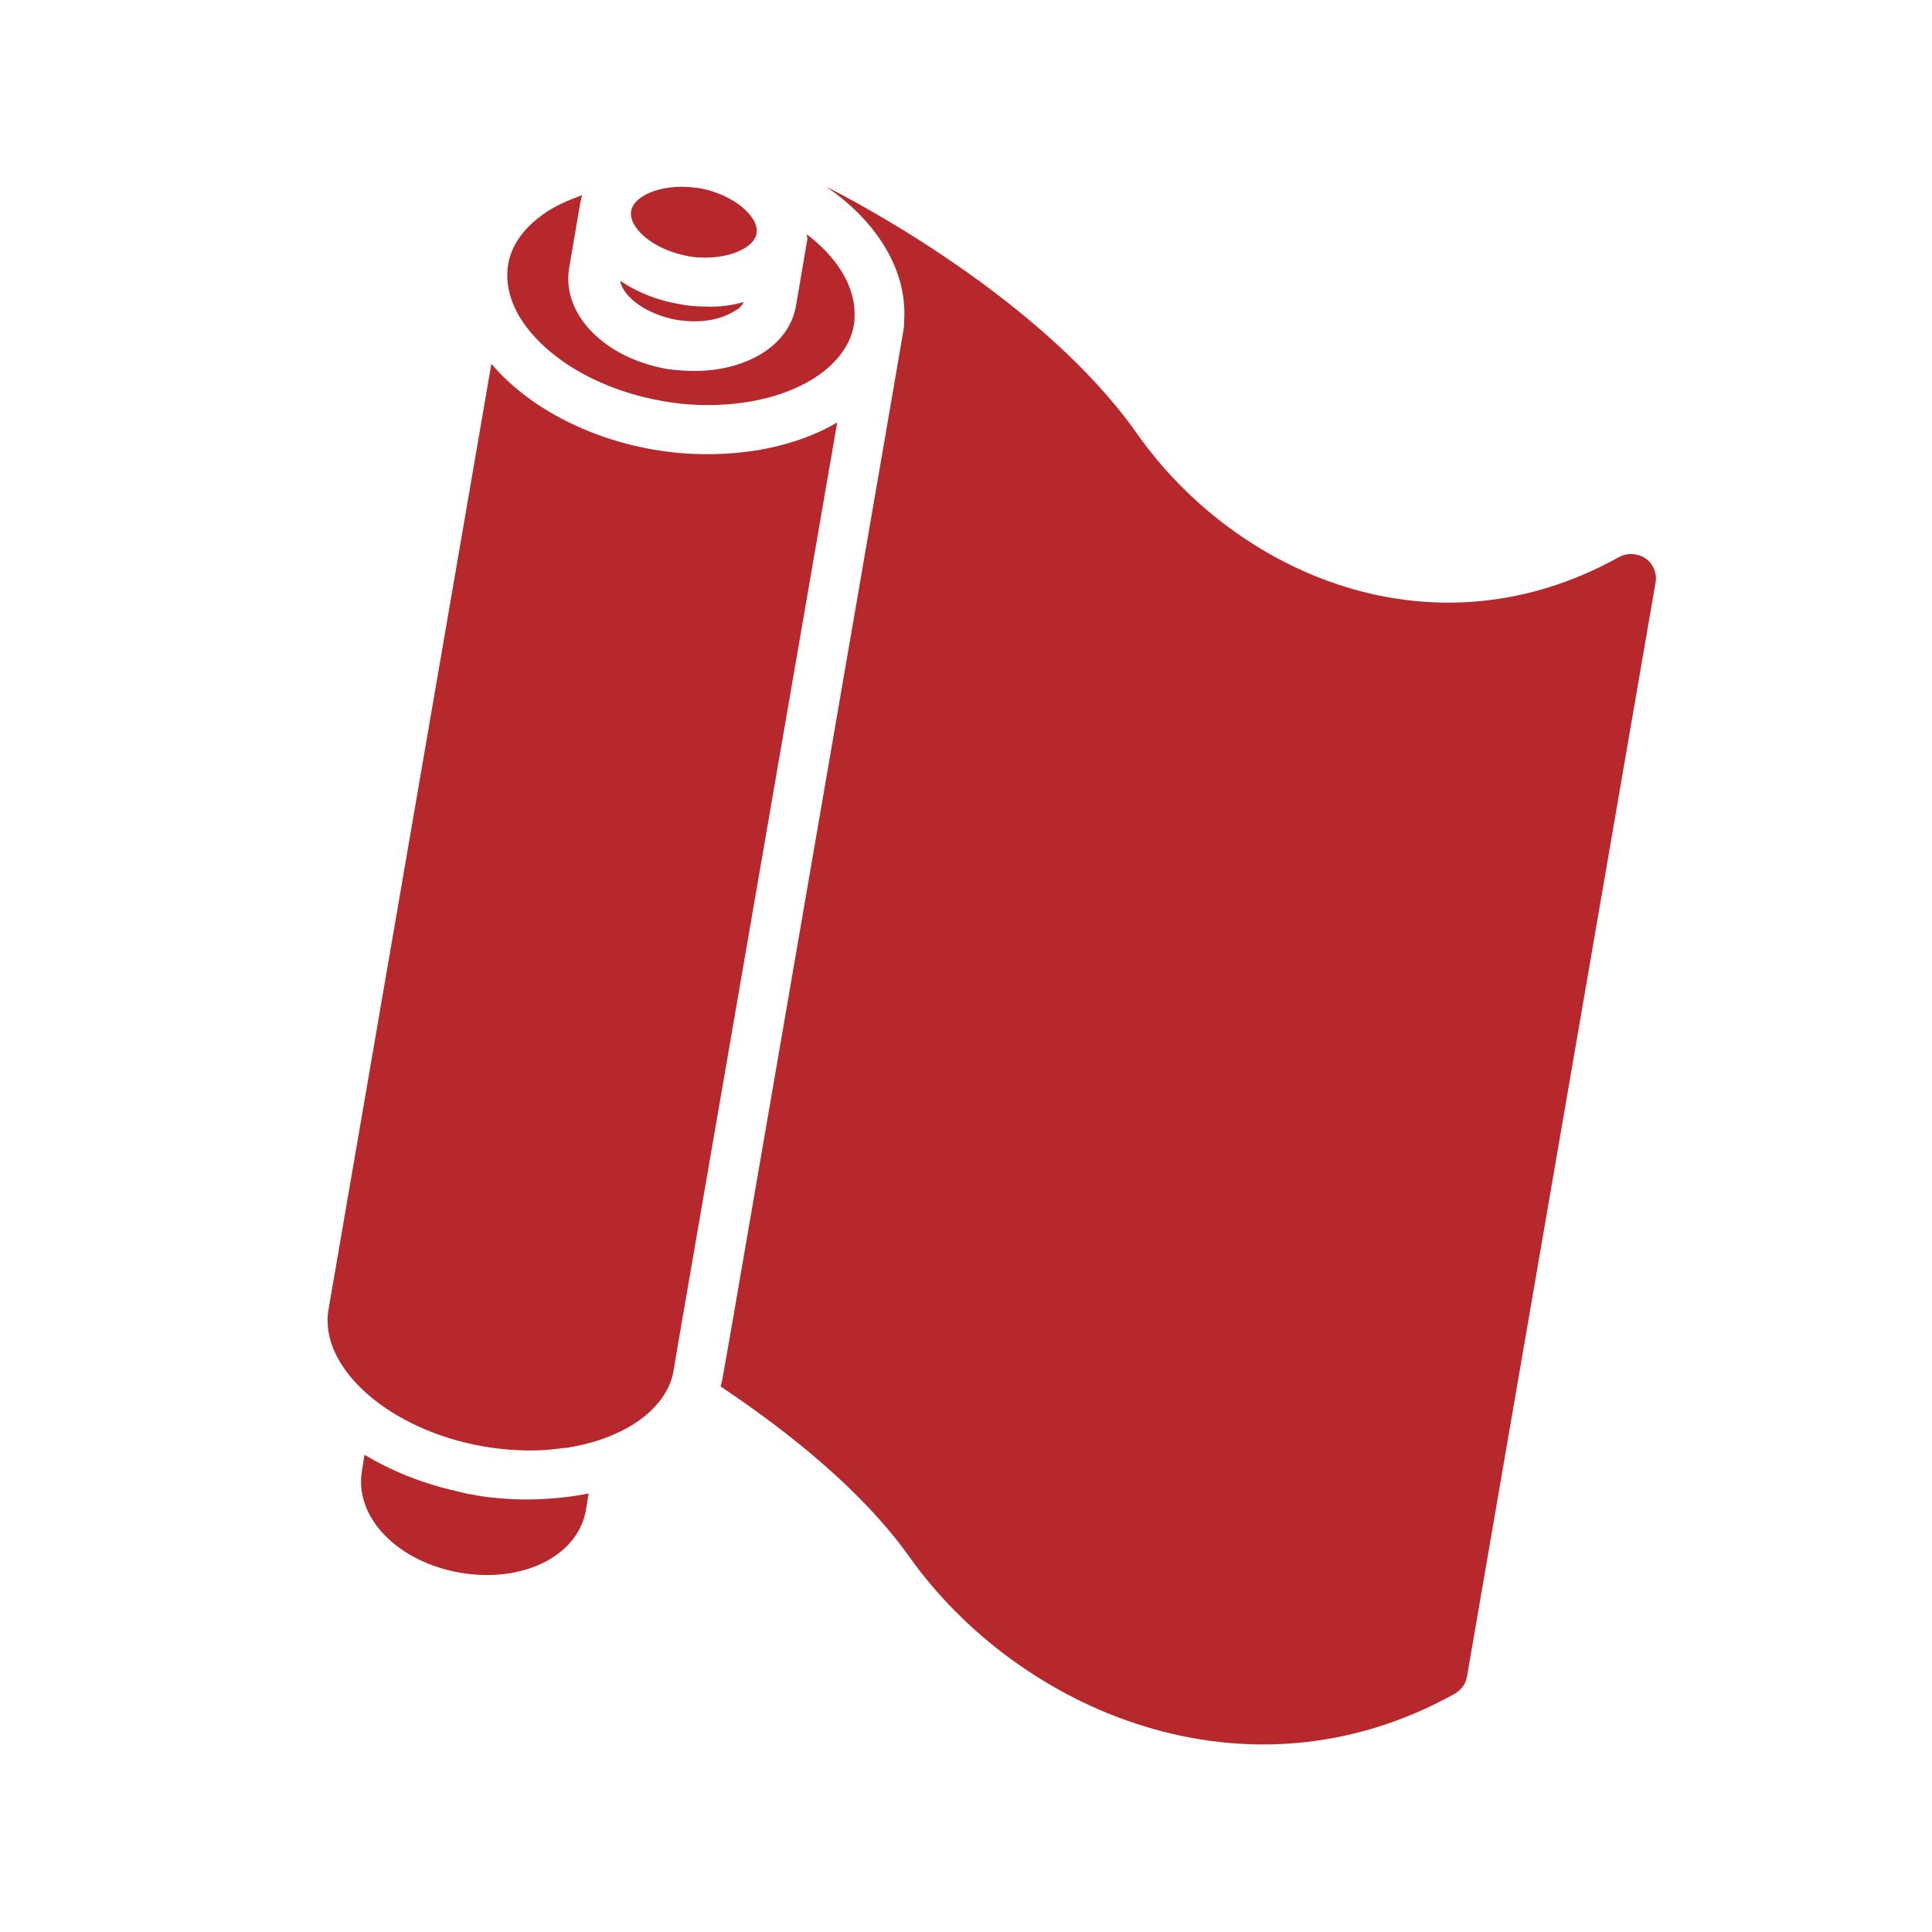 <?xml version="1.0" encoding="utf-8"?>
<!-- Generator: Adobe Illustrator 26.0.2, SVG Export Plug-In . SVG Version: 6.00 Build 0)  -->
<svg version="1.1" id="レイヤー_1" xmlns="http://www.w3.org/2000/svg" xmlns:xlink="http://www.w3.org/1999/xlink" x="0px"
	 y="0px" viewBox="0 0 300 300" style="enable-background:new 0 0 300 300;" xml:space="preserve">
<style type="text/css">
	.st0{fill:#484F4F;}
	.st1{fill:#B6282C;}
	.st2{fill:#FFFFFF;}
	.st3{fill:none;}
</style>
<g>
	<path class="st3" d="M98,32.8c0.2-1,0.9-1.7,1.5-2.1c1.6-1.1,3.9-1.7,6.4-1.7c-2.6-0.1-5.1,0.5-6.7,1.7c-0.6,0.4-1.4,1.2-1.5,2.1
		c-0.4,2.5,3.3,6,9,7c1.1,0.2,2.2,0.3,3.2,0.2c-0.9,0-1.9-0.1-2.9-0.2C101.3,38.8,97.6,35.3,98,32.8z"/>
	<path class="st3" d="M130.1,65.5c-5.1,3.1-11.6,4.8-18.6,5c7-0.2,13.4-1.9,18.6-4.9L130.1,65.5z"/>
	<path class="st3" d="M96.3,43.7c-0.1-0.1-0.3-0.2-0.4-0.3c0.2,2.4,3.8,5.4,9,6.3c1,0.2,1.9,0.2,2.9,0.2c-0.8,0-1.7-0.1-2.6-0.2
		C100.3,48.9,96.8,46.1,96.3,43.7z"/>
	<path class="st3" d="M81.5,50.3c-1.5-2.1-3.1-5.4-2.5-9.2c0.6-3.8,3.3-6.3,5.4-7.8c1.7-1.2,3.8-2.2,6.1-3c0-0.1,0-0.1,0.1-0.2
		C88.1,31,86,32,84.1,33.3c-2.1,1.5-4.8,4.1-5.4,7.8c-0.6,3.8,1,7.1,2.5,9.2c4.2,5.9,12.3,10.4,21.6,12c2.4,0.4,4.8,0.6,7.2,0.6
		c-2.2,0-4.5-0.2-6.9-0.6C93.7,60.7,85.6,56.2,81.5,50.3z"/>
	<path class="st3" d="M76.1,232.5C76.1,232.5,76.1,232.5,76.1,232.5C76.1,232.5,76.1,232.5,76.1,232.5z"/>
	<path class="st3" d="M115.5,46.9C115.6,46.9,115.6,46.9,115.5,46.9c-1.8,0.4-3.8,0.7-5.9,0.7C111.7,47.7,113.7,47.4,115.5,46.9z"/>
	<path class="st3" d="M125,37.5C125,37.5,125,37.5,125,37.5l-1.7,10c-0.5,2.8-2.1,5.2-4.7,7c-2.8,2-6.6,3-10.7,3.1
		c4.2,0,8.1-1,11-3.1c2.6-1.8,4.2-4.2,4.7-7l1.7-10c0,0,0,0,0,0v0c0-0.3,0.1-0.5,0.1-0.8c0-0.1,0-0.2,0-0.3
		c-0.1-0.1-0.2-0.1-0.2-0.2C125.1,36.7,125.1,37.1,125,37.5L125,37.5z"/>
	<polygon class="st3" points="113.4,207.2 138,64.6 113.4,207.2 	"/>
	<path class="st3" d="M75.1,224.6c-14.6-2.5-25.7-12.2-24.1-21.2L76.3,56.5c-0.1-0.1-0.2-0.2-0.2-0.3L50.7,203.4
		c-1.5,9,9.5,18.7,24.1,21.2c3,0.5,6,0.7,8.8,0.6C80.9,225.3,78,225.1,75.1,224.6z"/>
	<path class="st3" d="M140.4,49.8c0,0.1,0,0.2,0,0.3C140.4,50,140.4,49.9,140.4,49.8z"/>
	<path class="st3" d="M71.2,231.7c-0.1,0-0.3-0.1-0.4-0.1C70.9,231.6,71,231.6,71.2,231.7z"/>
	<path class="st1" d="M117.5,36.2c0-0.1,0-0.3,0-0.4c0-0.8-0.4-1.6-0.8-2.1c-1.5-2.1-4.7-3.9-8.2-4.5c-0.9-0.1-1.7-0.2-2.6-0.2
		c-2.5,0-4.9,0.6-6.4,1.7c-0.6,0.4-1.4,1.2-1.5,2.1c-0.4,2.5,3.3,6,9,7c1,0.2,1.9,0.2,2.9,0.2C114,39.9,117.2,38.2,117.5,36.2z"/>
	<path class="st1" d="M115.5,46.9c-1.8,0.5-3.8,0.8-5.9,0.7c-1.4,0-2.8-0.1-4.2-0.4c-3.5-0.6-6.6-1.9-9.1-3.6
		c0.4,2.4,3.9,5.2,8.9,6.1c0.9,0.1,1.7,0.2,2.6,0.2c2.5,0,4.8-0.6,6.4-1.7C114.7,48,115.2,47.5,115.5,46.9z"/>
	<path class="st1" d="M125.3,37.5L125.3,37.5C125.3,37.5,125.3,37.5,125.3,37.5l-1.7,10c-0.5,2.8-2.1,5.2-4.7,7
		c-2.9,2-6.8,3.1-11,3.1c-1.4,0-2.9-0.1-4.3-0.3c-9.8-1.7-16.5-8.6-15.2-15.8l1.7-10c0.1-0.4,0.2-0.8,0.3-1.2
		c-2.2,0.8-4.3,1.7-6.1,3c-2.1,1.5-4.8,4.1-5.4,7.8c-0.6,3.8,1,7.1,2.5,9.2c4.2,5.9,12.3,10.4,21.6,12c2.3,0.4,4.6,0.6,6.9,0.6
		c6.7,0,12.9-1.6,17.3-4.7c2.1-1.5,4.8-4.1,5.4-7.8c0.1-0.6,0.1-1.1,0.1-1.7c0-4.4-2.8-8.8-7.4-12.3c0,0.1,0,0.2,0,0.3
		C125.4,37,125.4,37.3,125.3,37.5z"/>
	<path class="st1" d="M88.1,224.8c4.3-0.7,8.1-2.1,11.1-4.2c2.1-1.5,4.8-4.1,5.4-7.8l0.7-4.2c0,0,0,0,0,0L130,65.6
		c-5.1,3-11.6,4.7-18.6,4.9c-3.3,0.1-6.6-0.1-10-0.7C91.1,68,81.9,63.1,76.3,56.5L51,203.4c-1.5,9,9.5,18.7,24.1,21.2
		c2.9,0.5,5.8,0.7,8.5,0.6c1.2,0,2.4-0.2,3.6-0.3C87.5,224.8,87.8,224.8,88.1,224.8z"/>
	<path class="st1" d="M83.6,232.8c-2.4,0.1-4.9,0-7.5-0.3c0,0-0.1,0-0.1,0c-0.8-0.1-1.7-0.2-2.5-0.4c-0.8-0.1-1.6-0.3-2.4-0.5
		c-0.1,0-0.3-0.1-0.4-0.1c-5.3-1.2-10.1-3.2-14.1-5.6l-0.4,2.5c-1.2,7.2,5.5,14.1,15.2,15.8c9.8,1.7,18.4-2.6,19.6-9.8l0.4-2.5
		C89,232.4,86.3,232.7,83.6,232.8L83.6,232.8z"/>
	<path class="st1" d="M87.3,224.9c0.3,0,0.6-0.1,0.9-0.1C87.8,224.8,87.5,224.8,87.3,224.9z"/>
	<path class="st1" d="M255.5,86.7c-1.2-0.8-2.8-0.9-4.1-0.2c-28.9,16.1-59.5,2.6-74.8-19.1C162,46.6,133.1,31.4,128.3,29
		c7.9,5.4,12.6,13,12.1,20.8c0,0.1,0,0.2,0,0.3c0,0.6-0.1,1.1-0.2,1.7L138,64.6l-24.6,142.6c0,0,0,0,0,0l-1.2,6.8
		c-0.1,0.5-0.2,0.9-0.3,1.3c9.9,6.6,21.7,15.8,29.2,26.3c16.9,23.9,52.3,39.5,84.8,21.4c1-0.6,1.7-1.5,1.9-2.7l29.3-170
		C257.3,89,256.7,87.5,255.5,86.7z"/>
	<path class="st1" d="M105.4,208.5C105.4,208.5,105.4,208.5,105.4,208.5L105.4,208.5z"/>
</g>
</svg>
